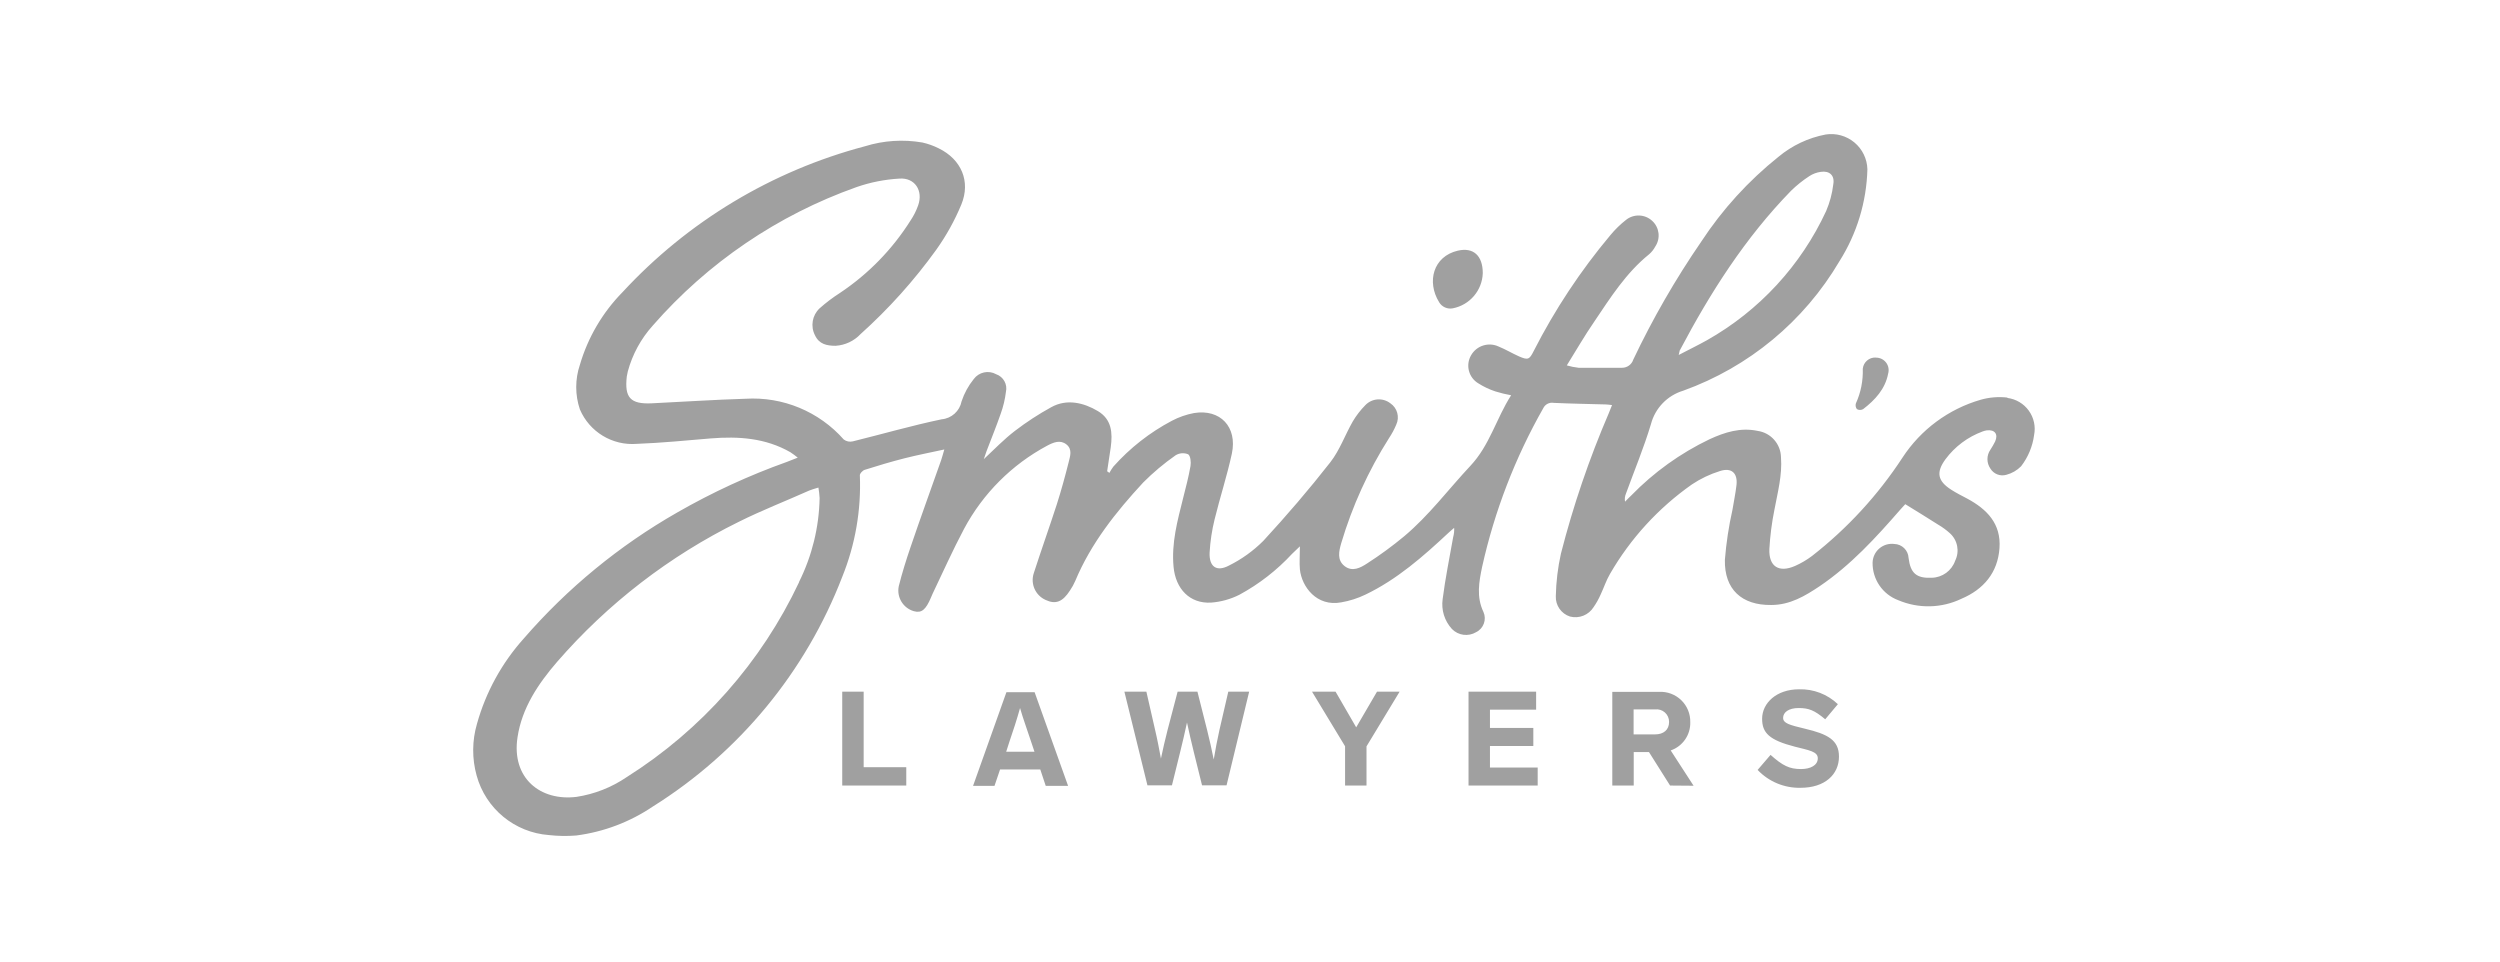 <?xml version="1.0" encoding="UTF-8"?>
<svg width="317px" height="122px" viewBox="0 0 317 122" version="1.1" xmlns="http://www.w3.org/2000/svg" xmlns:xlink="http://www.w3.org/1999/xlink">
    <title>Client Logo/Smiths Lawyers</title>
    <g id="Client-Logo/Smiths-Lawyers" stroke="none" stroke-width="1" fill="none" fill-rule="evenodd">
        <g id="Group" transform="translate(60, 17)" fill="#A0A0A0">
            <path d="M49.512,80.279 L54.915,80.279 L54.915,82.607 L46.795,82.607 L46.795,70.704 L49.512,70.704 L49.512,80.279 L49.512,80.279 Z M71.172,78.323 L70.721,76.976 C70.285,75.63 69.722,74.125 69.342,72.779 C68.954,74.173 68.455,75.717 67.995,77.04 L67.583,78.323 L71.172,78.323 Z M71.909,80.572 L66.807,80.572 L66.102,82.647 L63.384,82.647 L67.615,70.768 L71.188,70.768 L75.434,82.647 L72.598,82.647 L71.909,80.572 Z M98.394,70.704 L95.526,82.583 L92.42,82.583 L91.382,78.394 C91.081,77.167 90.78,75.876 90.511,74.616 C90.241,75.876 89.94,77.167 89.639,78.378 L88.601,82.583 L85.496,82.583 L82.572,70.704 L85.361,70.704 L86.47,75.567 C86.756,76.771 86.985,77.998 87.207,79.186 C87.461,77.998 87.722,76.81 88.047,75.567 L89.322,70.704 L91.834,70.704 L93.062,75.567 C93.379,76.826 93.648,78.061 93.902,79.305 C94.115,78.061 94.337,76.826 94.623,75.567 L95.747,70.704 L98.394,70.704 Z M117.471,70.704 L113.272,77.642 L113.272,82.607 L110.555,82.607 L110.555,77.626 L106.364,70.704 L109.35,70.704 L111.965,75.226 L114.603,70.704 L117.471,70.704 L117.471,70.704 Z M134.781,72.985 L128.927,72.985 L128.927,75.298 L134.425,75.298 L134.425,77.594 L128.927,77.594 L128.927,80.326 L134.979,80.326 L134.979,82.607 L126.209,82.607 L126.209,70.704 L134.781,70.704 L134.781,72.985 L134.781,72.985 Z M149.858,76.121 C150.935,76.121 151.64,75.551 151.64,74.537 C151.644,74.081 151.45,73.644 151.108,73.341 C150.767,73.038 150.311,72.896 149.858,72.953 L147.14,72.953 L147.14,76.121 L149.858,76.121 Z M151.767,82.607 L149.089,78.362 L147.156,78.362 L147.156,82.607 L144.439,82.607 L144.439,70.728 L150.365,70.728 C151.411,70.673 152.432,71.055 153.184,71.784 C153.936,72.513 154.349,73.522 154.326,74.569 C154.373,76.178 153.368,77.631 151.846,78.156 L154.746,82.631 L151.767,82.607 Z M173.023,72.312 L171.438,74.205 C170.06,73.048 169.339,72.779 168.063,72.779 C166.788,72.779 166.099,73.334 166.099,74.023 C166.099,74.712 166.891,74.925 168.872,75.401 C171.739,76.082 173.181,76.826 173.181,78.933 C173.181,81.213 171.383,82.892 168.317,82.892 C166.262,82.94 164.282,82.118 162.866,80.627 L164.506,78.719 C166.035,80.081 166.883,80.516 168.365,80.516 C169.592,80.516 170.496,80.025 170.496,79.154 C170.496,78.283 169.355,78.133 167.596,77.681 C164.34,76.842 163.437,75.931 163.437,74.141 C163.437,72.161 165.243,70.403 168.119,70.403 C169.949,70.349 171.724,71.031 173.047,72.296" id="Combined-Shape-Copy"></path>
            <path d="M177.832,28.351 C178.342,28.33 178.83,28.557 179.144,28.958 C179.458,29.36 179.56,29.889 179.416,30.378 C179.044,32.334 177.761,33.712 176.247,34.877 C176.002,35.018 175.7,35.018 175.455,34.877 C175.295,34.67 175.248,34.397 175.328,34.148 C175.953,32.772 176.251,31.271 176.2,29.761 C176.283,28.923 177.007,28.297 177.848,28.335 M122.47,21.303 C120.885,18.713 121.733,15.514 124.847,14.785 C126.819,14.326 128.016,15.411 128.016,17.636 C127.945,19.827 126.366,21.678 124.213,22.095 C123.522,22.23 122.822,21.912 122.47,21.303 M41.32,56.829 C36.533,66.98 28.947,75.555 19.454,81.546 C17.554,82.839 15.389,83.691 13.117,84.041 C8.522,84.619 4.83,81.665 5.622,76.485 C6.176,72.779 8.244,69.698 10.645,66.919 C17.065,59.526 24.898,53.489 33.683,49.163 C36.591,47.714 39.625,46.534 42.604,45.204 C42.937,45.061 43.301,44.974 43.776,44.823 C43.85,45.264 43.9,45.708 43.927,46.154 C43.858,49.849 42.968,53.482 41.32,56.79 M153.027,27.377 C156.885,20.067 161.321,13.122 167.105,7.19 C167.813,6.498 168.588,5.877 169.418,5.337 C169.858,5.049 170.355,4.862 170.876,4.791 C171.977,4.624 172.666,5.242 172.46,6.374 C172.323,7.539 172.018,8.678 171.557,9.756 C168.36,16.666 163.072,22.397 156.441,26.141 C155.324,26.767 154.175,27.321 152.86,28.01 C152.894,27.81 152.939,27.612 152.995,27.416 M194.532,33.412 C193.397,33.281 192.248,33.376 191.149,33.689 C187.074,34.869 183.558,37.471 181.238,41.022 C178.126,45.782 174.251,49.996 169.767,53.495 C169.099,53.999 168.376,54.424 167.612,54.762 C165.56,55.657 164.269,54.842 164.356,52.616 C164.449,50.953 164.661,49.299 164.99,47.667 C165.402,45.449 166.004,43.263 165.829,40.975 C165.793,39.296 164.552,37.887 162.89,37.641 C160.696,37.173 158.707,37.807 156.774,38.694 C153.071,40.467 149.71,42.88 146.847,45.821 C146.594,46.075 146.324,46.32 146.055,46.613 C145.993,46.266 146.034,45.908 146.174,45.584 C147.243,42.646 148.448,39.755 149.343,36.769 C149.877,34.745 151.425,33.143 153.431,32.54 C161.746,29.548 168.752,23.744 173.237,16.131 C175.45,12.634 176.676,8.603 176.786,4.466 C176.752,3.148 176.151,1.908 175.138,1.064 C174.125,0.219 172.797,-0.148 171.494,0.055 C169.292,0.475 167.234,1.448 165.512,2.882 C161.701,5.927 158.396,9.557 155.72,13.637 C152.455,18.387 149.573,23.389 147.101,28.596 C146.901,29.225 146.311,29.647 145.651,29.634 C143.829,29.634 141.999,29.634 140.169,29.634 C139.662,29.577 139.161,29.476 138.671,29.333 C139.891,27.369 140.953,25.524 142.149,23.789 C144.209,20.732 146.182,17.604 149.105,15.244 C149.429,14.963 149.697,14.625 149.897,14.246 C150.578,13.22 150.414,11.851 149.509,11.015 C148.588,10.15 147.17,10.092 146.182,10.881 C145.45,11.453 144.784,12.104 144.193,12.821 C140.408,17.335 137.147,22.263 134.472,27.512 C133.934,28.596 133.743,28.684 132.619,28.193 C131.739,27.805 130.915,27.298 130.028,26.941 C128.758,26.346 127.244,26.821 126.542,28.034 C125.807,29.276 126.218,30.879 127.461,31.614 C128.137,32.043 128.863,32.386 129.624,32.635 C130.276,32.838 130.94,32.999 131.612,33.119 C129.711,36.088 128.903,39.454 126.447,42.067 C123.65,45.053 121.202,48.356 118.049,51.001 C116.549,52.246 114.975,53.399 113.335,54.454 C112.503,55 111.474,55.546 110.491,54.778 C109.509,54.01 109.778,52.885 110.071,51.864 C111.466,47.171 113.503,42.694 116.124,38.559 C116.486,38.02 116.793,37.447 117.043,36.849 C117.498,35.882 117.178,34.727 116.29,34.132 C115.327,33.392 113.96,33.498 113.121,34.378 C112.512,34.995 111.98,35.684 111.537,36.429 C110.555,38.139 109.881,40.088 108.677,41.624 C105.991,45.061 103.131,48.387 100.184,51.587 C98.915,52.854 97.449,53.908 95.843,54.707 C94.258,55.554 93.299,54.865 93.379,53.06 C93.459,51.641 93.671,50.233 94.012,48.854 C94.694,46.067 95.597,43.311 96.199,40.523 C96.92,37.134 94.726,34.829 91.398,35.376 C90.423,35.56 89.48,35.888 88.601,36.35 C85.796,37.83 83.279,39.801 81.17,42.17 C80.984,42.422 80.818,42.686 80.671,42.962 L80.386,42.756 C80.544,41.743 80.703,40.721 80.845,39.7 C81.083,37.902 80.988,36.183 79.205,35.122 C77.423,34.061 75.268,33.53 73.287,34.639 C71.688,35.518 70.157,36.516 68.708,37.625 C67.338,38.67 66.133,39.921 64.747,41.22 C64.898,40.777 64.985,40.499 65.088,40.222 C65.69,38.638 66.339,37.054 66.886,35.471 C67.213,34.572 67.436,33.64 67.552,32.691 C67.771,31.736 67.235,30.769 66.308,30.45 C65.337,29.912 64.119,30.181 63.464,31.075 C62.786,31.915 62.266,32.87 61.927,33.895 C61.685,35.13 60.654,36.057 59.399,36.168 C55.62,36.959 51.897,38.036 48.142,38.963 C47.74,39.064 47.314,38.976 46.985,38.725 C43.851,35.178 39.256,33.273 34.531,33.562 C30.57,33.681 26.608,33.95 22.647,34.14 C19.938,34.267 19.169,33.427 19.478,30.735 C19.51,30.522 19.552,30.31 19.605,30.101 C20.188,27.938 21.273,25.944 22.774,24.28 C29.736,16.309 38.633,10.263 48.609,6.723 C50.362,6.114 52.191,5.752 54.044,5.646 C56.001,5.503 57.086,7.174 56.421,9.043 C56.182,9.717 55.86,10.358 55.462,10.952 C53.161,14.605 50.116,17.732 46.525,20.131 C45.609,20.716 44.74,21.373 43.927,22.095 C42.987,22.975 42.748,24.373 43.341,25.516 C43.863,26.64 44.838,26.846 45.955,26.846 C47.162,26.771 48.296,26.239 49.124,25.357 C52.699,22.145 55.918,18.558 58.726,14.658 C59.993,12.877 61.056,10.959 61.895,8.94 C63.107,6.002 61.895,3.207 59.035,1.813 C58.374,1.48 57.674,1.23 56.951,1.068 C54.526,0.65 52.036,0.813 49.686,1.544 C37.882,4.663 27.213,11.083 18.932,20.051 C16.399,22.63 14.543,25.794 13.528,29.262 C12.911,31.093 12.911,33.077 13.528,34.908 C14.746,37.77 17.661,39.531 20.762,39.28 C23.891,39.161 27.005,38.852 30.126,38.591 C33.644,38.306 37.066,38.535 40.219,40.341 C40.542,40.555 40.854,40.785 41.154,41.03 L39.776,41.569 C34.959,43.289 30.306,45.436 25.872,47.983 C18.53,52.175 11.951,57.578 6.414,63.965 C3.629,67.066 1.599,70.768 0.48,74.783 C-0.144,76.916 -0.16,79.182 0.433,81.324 C1.579,85.534 5.255,88.564 9.607,88.887 C10.751,89.016 11.905,89.034 13.053,88.943 C16.542,88.493 19.877,87.232 22.79,85.26 C33.731,78.407 42.154,68.193 46.795,56.148 C48.449,52.059 49.211,47.663 49.029,43.255 C49.029,43.034 49.385,42.654 49.647,42.574 C51.295,42.052 52.958,41.553 54.638,41.125 C56.318,40.697 57.926,40.389 59.74,39.993 C59.558,40.602 59.463,40.99 59.336,41.355 C58.037,45.061 56.706,48.688 55.462,52.363 C54.899,54.002 54.384,55.657 53.965,57.328 C53.676,58.718 54.503,60.097 55.866,60.496 C56.848,60.773 57.387,60.338 58.06,58.738 C58.124,58.595 58.171,58.453 58.243,58.31 C59.566,55.554 60.802,52.767 62.251,50.042 C64.643,45.574 68.304,41.912 72.772,39.517 C73.565,39.098 74.428,38.725 75.22,39.351 C76.013,39.977 75.688,40.856 75.506,41.608 C75.054,43.406 74.563,45.196 74,46.962 C73.058,49.868 72.028,52.751 71.085,55.673 C70.633,57.029 71.289,58.505 72.598,59.078 C73.85,59.665 74.745,59.324 75.672,57.875 C75.935,57.491 76.16,57.082 76.345,56.655 C78.334,51.903 81.479,47.944 84.957,44.182 C86.223,42.911 87.599,41.756 89.069,40.729 C89.546,40.436 90.135,40.389 90.653,40.602 C90.954,40.785 91.042,41.608 90.954,42.099 C90.717,43.469 90.36,44.816 90.02,46.162 C89.307,49.013 88.522,51.848 88.807,54.873 C89.069,57.693 90.883,59.562 93.561,59.411 C94.82,59.318 96.048,58.976 97.174,58.405 C99.659,57.055 101.906,55.308 103.828,53.234 C104.098,52.965 104.375,52.703 104.827,52.276 C104.827,53.432 104.747,54.327 104.827,55.206 C105.064,57.4 106.95,59.958 110.063,59.379 C111.129,59.197 112.163,58.866 113.137,58.397 C117.162,56.465 120.465,53.551 123.69,50.541 C123.912,50.327 124.157,50.137 124.387,49.932 C124.411,50.329 124.368,50.728 124.26,51.112 C123.801,53.725 123.262,56.33 122.929,58.96 C122.732,60.336 123.162,61.728 124.102,62.753 C124.908,63.585 126.182,63.752 127.176,63.157 C128.121,62.691 128.53,61.562 128.103,60.599 C127.184,58.683 127.54,56.766 127.936,54.865 C129.505,47.821 132.114,41.05 135.677,34.774 C135.915,34.267 136.465,33.985 137.015,34.085 C139.21,34.188 141.412,34.219 143.615,34.283 C143.837,34.283 144.066,34.33 144.407,34.362 L143.995,35.391 C141.514,41.16 139.485,47.112 137.927,53.194 C137.532,54.969 137.314,56.778 137.277,58.595 C137.228,59.762 137.963,60.819 139.075,61.177 C140.228,61.475 141.44,60.991 142.07,59.981 C142.416,59.483 142.713,58.953 142.957,58.397 C143.369,57.526 143.662,56.6 144.146,55.776 C146.742,51.284 150.286,47.411 154.532,44.427 C155.634,43.69 156.838,43.117 158.105,42.725 C159.555,42.258 160.347,42.986 160.189,44.483 C160.07,45.552 159.84,46.613 159.674,47.651 C159.205,49.737 158.885,51.854 158.715,53.986 C158.636,57.732 160.854,59.76 164.593,59.712 C166.97,59.712 168.879,58.572 170.725,57.336 C174.687,54.652 177.856,51.183 180.953,47.627 C181.191,47.358 181.437,47.088 181.587,46.93 C183.045,47.833 184.415,48.664 185.762,49.528 C186.289,49.835 186.783,50.196 187.236,50.605 C188.222,51.483 188.501,52.912 187.917,54.097 C187.477,55.368 186.291,56.231 184.946,56.259 C183.005,56.346 182.253,55.689 182.007,53.757 C181.966,52.778 181.172,51.999 180.193,51.975 C179.505,51.889 178.814,52.099 178.29,52.552 C177.766,53.005 177.459,53.658 177.444,54.351 C177.414,56.461 178.714,58.363 180.692,59.102 C183.268,60.201 186.194,60.135 188.717,58.92 C191.522,57.732 193.312,55.618 193.534,52.513 C193.756,49.409 191.95,47.572 189.446,46.225 C188.757,45.861 188.06,45.512 187.41,45.093 C185.683,43.984 185.469,42.891 186.689,41.228 C187.881,39.625 189.513,38.404 191.387,37.712 C191.561,37.645 191.742,37.597 191.926,37.569 C192.948,37.45 193.399,38.06 192.98,38.987 C192.799,39.347 192.598,39.696 192.377,40.032 C191.884,40.747 191.884,41.693 192.377,42.408 C192.797,43.109 193.639,43.435 194.421,43.2 C195.125,43.014 195.765,42.642 196.275,42.123 C197.164,40.971 197.733,39.605 197.923,38.163 C198.139,37.086 197.897,35.968 197.255,35.076 C196.614,34.184 195.63,33.598 194.54,33.459" id="Combined-Shape-Copy-2"></path>
        </g>
    </g>
</svg>
